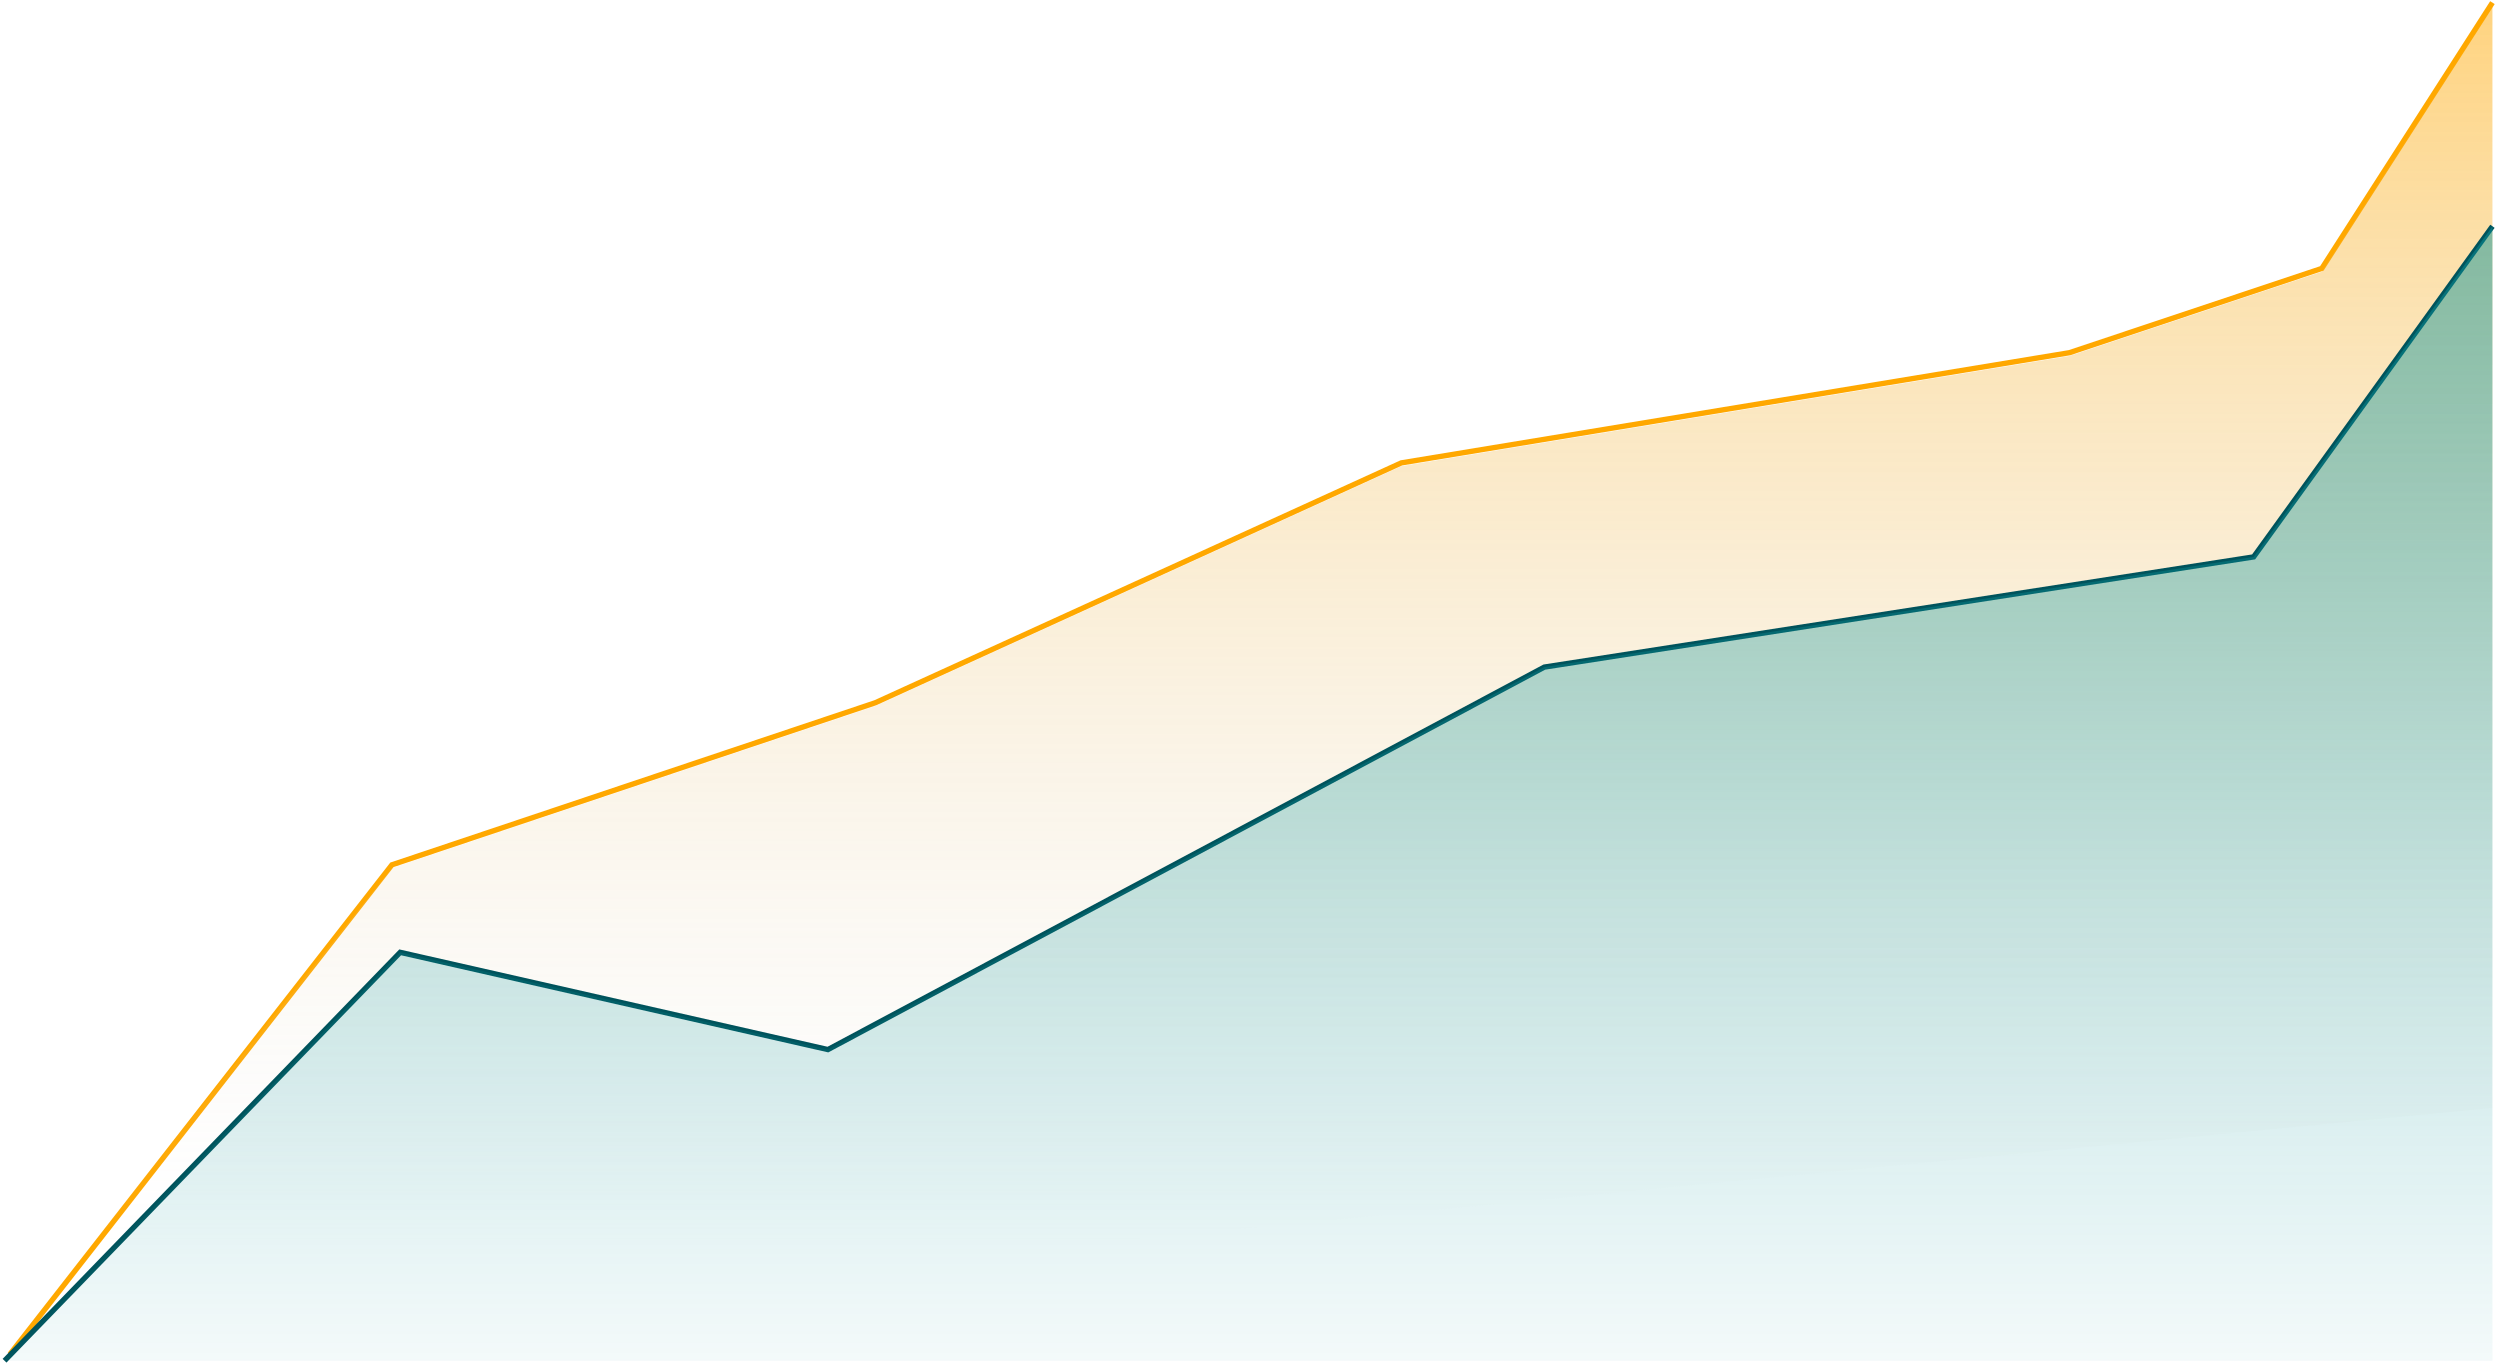 <svg width="413" height="226" viewBox="0 0 413 226" fill="none" xmlns="http://www.w3.org/2000/svg">
<path d="M1.633 223.723L64.746 142.868L144.598 116.095L231.496 76.47L341.88 58.264L383.567 44.343L411.75 0.435" stroke="#FFA800" stroke-width="0.883"/>
<path d="M64.746 143.403L1.339 222.652L411.75 183.027V0.97L383.567 44.878L341.879 58.8L231.496 77.006L144.598 116.63L64.746 143.403Z" fill="url(#paint0_linear_431_2368)" fill-opacity="0.5"/>
<path d="M0.75 224.793L66.11 157.325L136.769 173.389L255.122 110.204L372.299 91.999L411.75 37.381" stroke="#00535C" stroke-width="0.883"/>
<path opacity="0.5" d="M66.11 157.325L0.75 224.793H411.75V37.381L372.299 91.999L255.122 110.204L136.769 173.389L66.11 157.325Z" fill="url(#paint1_linear_431_2368)"/>
<defs>
<linearGradient id="paint0_linear_431_2368" x1="205.661" y1="0.97" x2="205.661" y2="205.517" gradientUnits="userSpaceOnUse">
<stop stop-color="#FFA800"/>
<stop offset="1" stop-color="#D9D9D9" stop-opacity="0"/>
</linearGradient>
<linearGradient id="paint1_linear_431_2368" x1="206.25" y1="37.381" x2="206.25" y2="224.793" gradientUnits="userSpaceOnUse">
<stop stop-color="#0C949A"/>
<stop offset="1" stop-color="#0C949A" stop-opacity="0.1"/>
</linearGradient>
</defs>
</svg>
